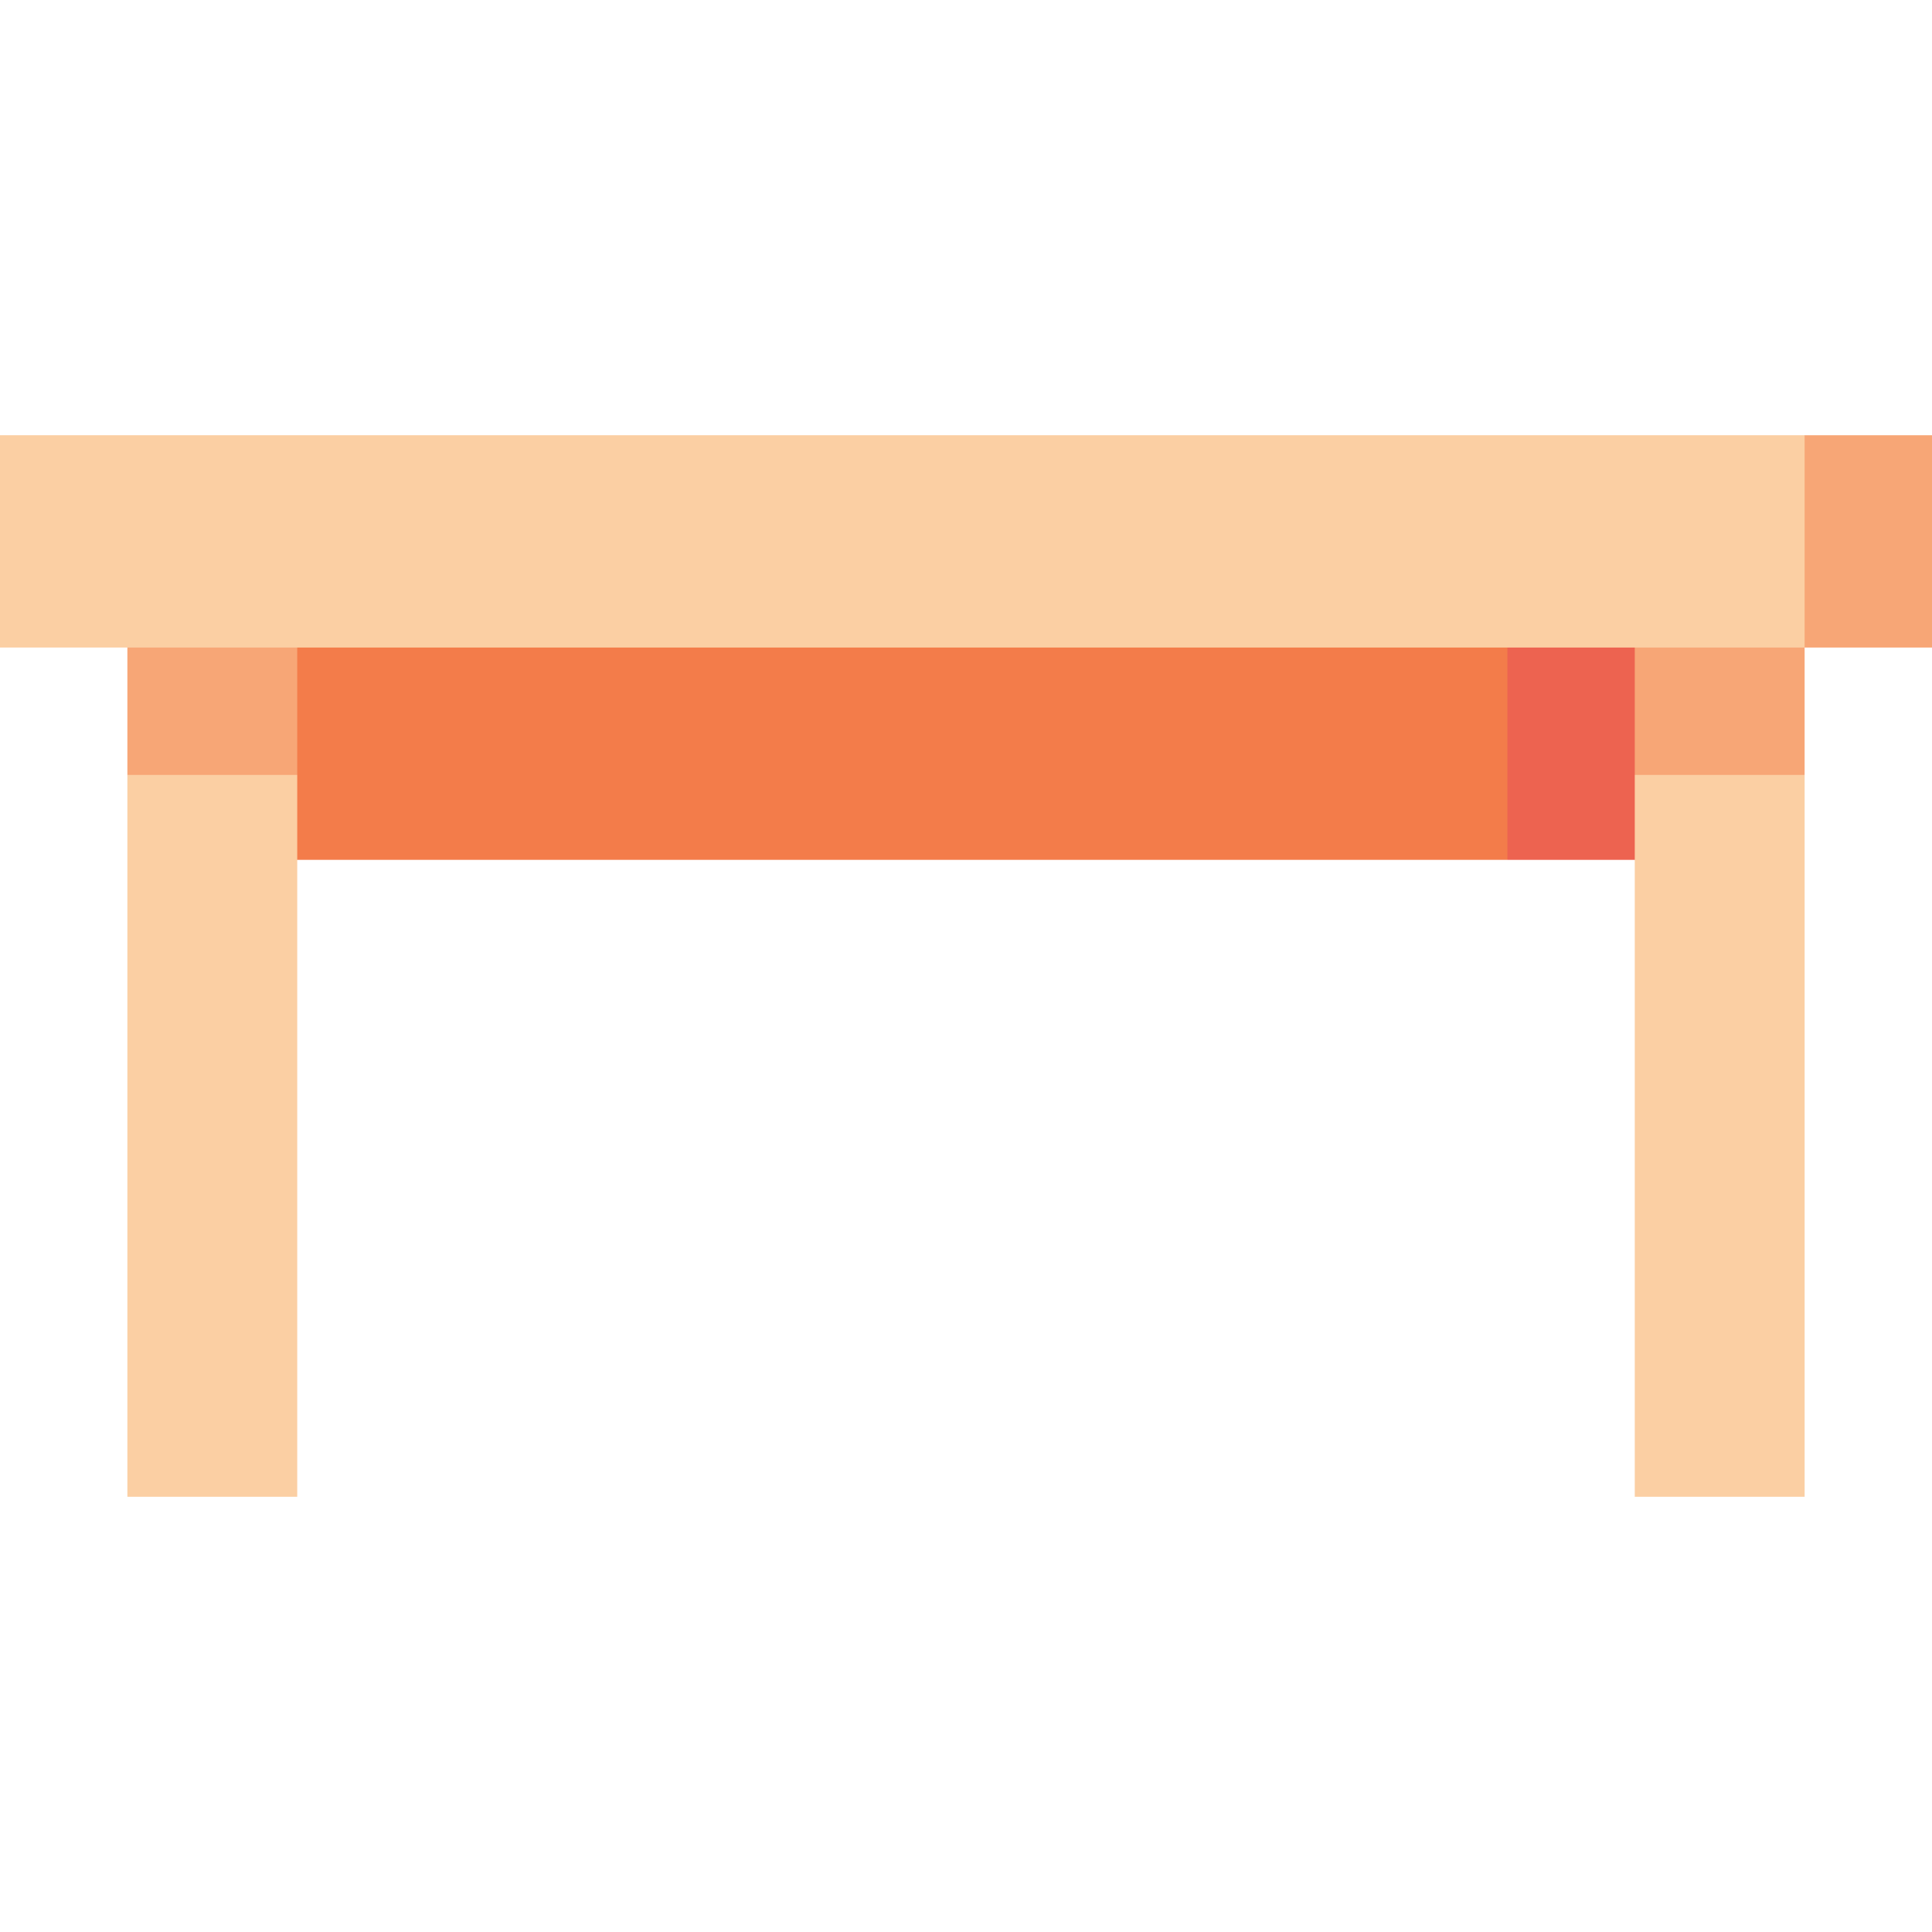 <?xml version="1.0" encoding="iso-8859-1"?>
<!-- Generator: Adobe Illustrator 19.0.0, SVG Export Plug-In . SVG Version: 6.00 Build 0)  -->
<svg version="1.1" id="Layer_1" xmlns="http://www.w3.org/2000/svg" xmlns:xlink="http://www.w3.org/1999/xlink" x="0px" y="0px"
	 viewBox="0 0 512 512" style="enable-background:new 0 0 512 512;" xml:space="preserve">
<polygon style="fill:#ED6350;" points="455.736,149.099 455.736,227.868 399.473,227.868 343.209,149.099 "/>
<rect x="56.264" y="149.099" style="fill:#F37C4A;" width="343.209" height="78.769"/>
<polygon style="fill:#F7A676;" points="478.242,149.099 433.231,149.099 433.231,205.363 455.736,216.615 478.242,205.363 "/>
<rect x="433.231" y="205.363" style="fill:#FBCFA3;" width="45.011" height="191.297"/>
<polygon style="fill:#F7A676;" points="78.769,149.099 33.758,149.099 33.758,205.363 56.264,216.615 78.769,205.363 "/>
<rect x="33.758" y="205.363" style="fill:#FBCFA3;" width="45.011" height="191.297"/>
<polygon style="fill:#F7A676;" points="478.242,115.341 455.736,143.473 478.242,171.604 512,171.604 512,115.341 "/>
<rect y="115.341" style="fill:#FBCFA3;" width="478.242" height="56.264"/>
<g>
</g>
<g>
</g>
<g>
</g>
<g>
</g>
<g>
</g>
<g>
</g>
<g>
</g>
<g>
</g>
<g>
</g>
<g>
</g>
<g>
</g>
<g>
</g>
<g>
</g>
<g>
</g>
<g>
</g>
</svg>

